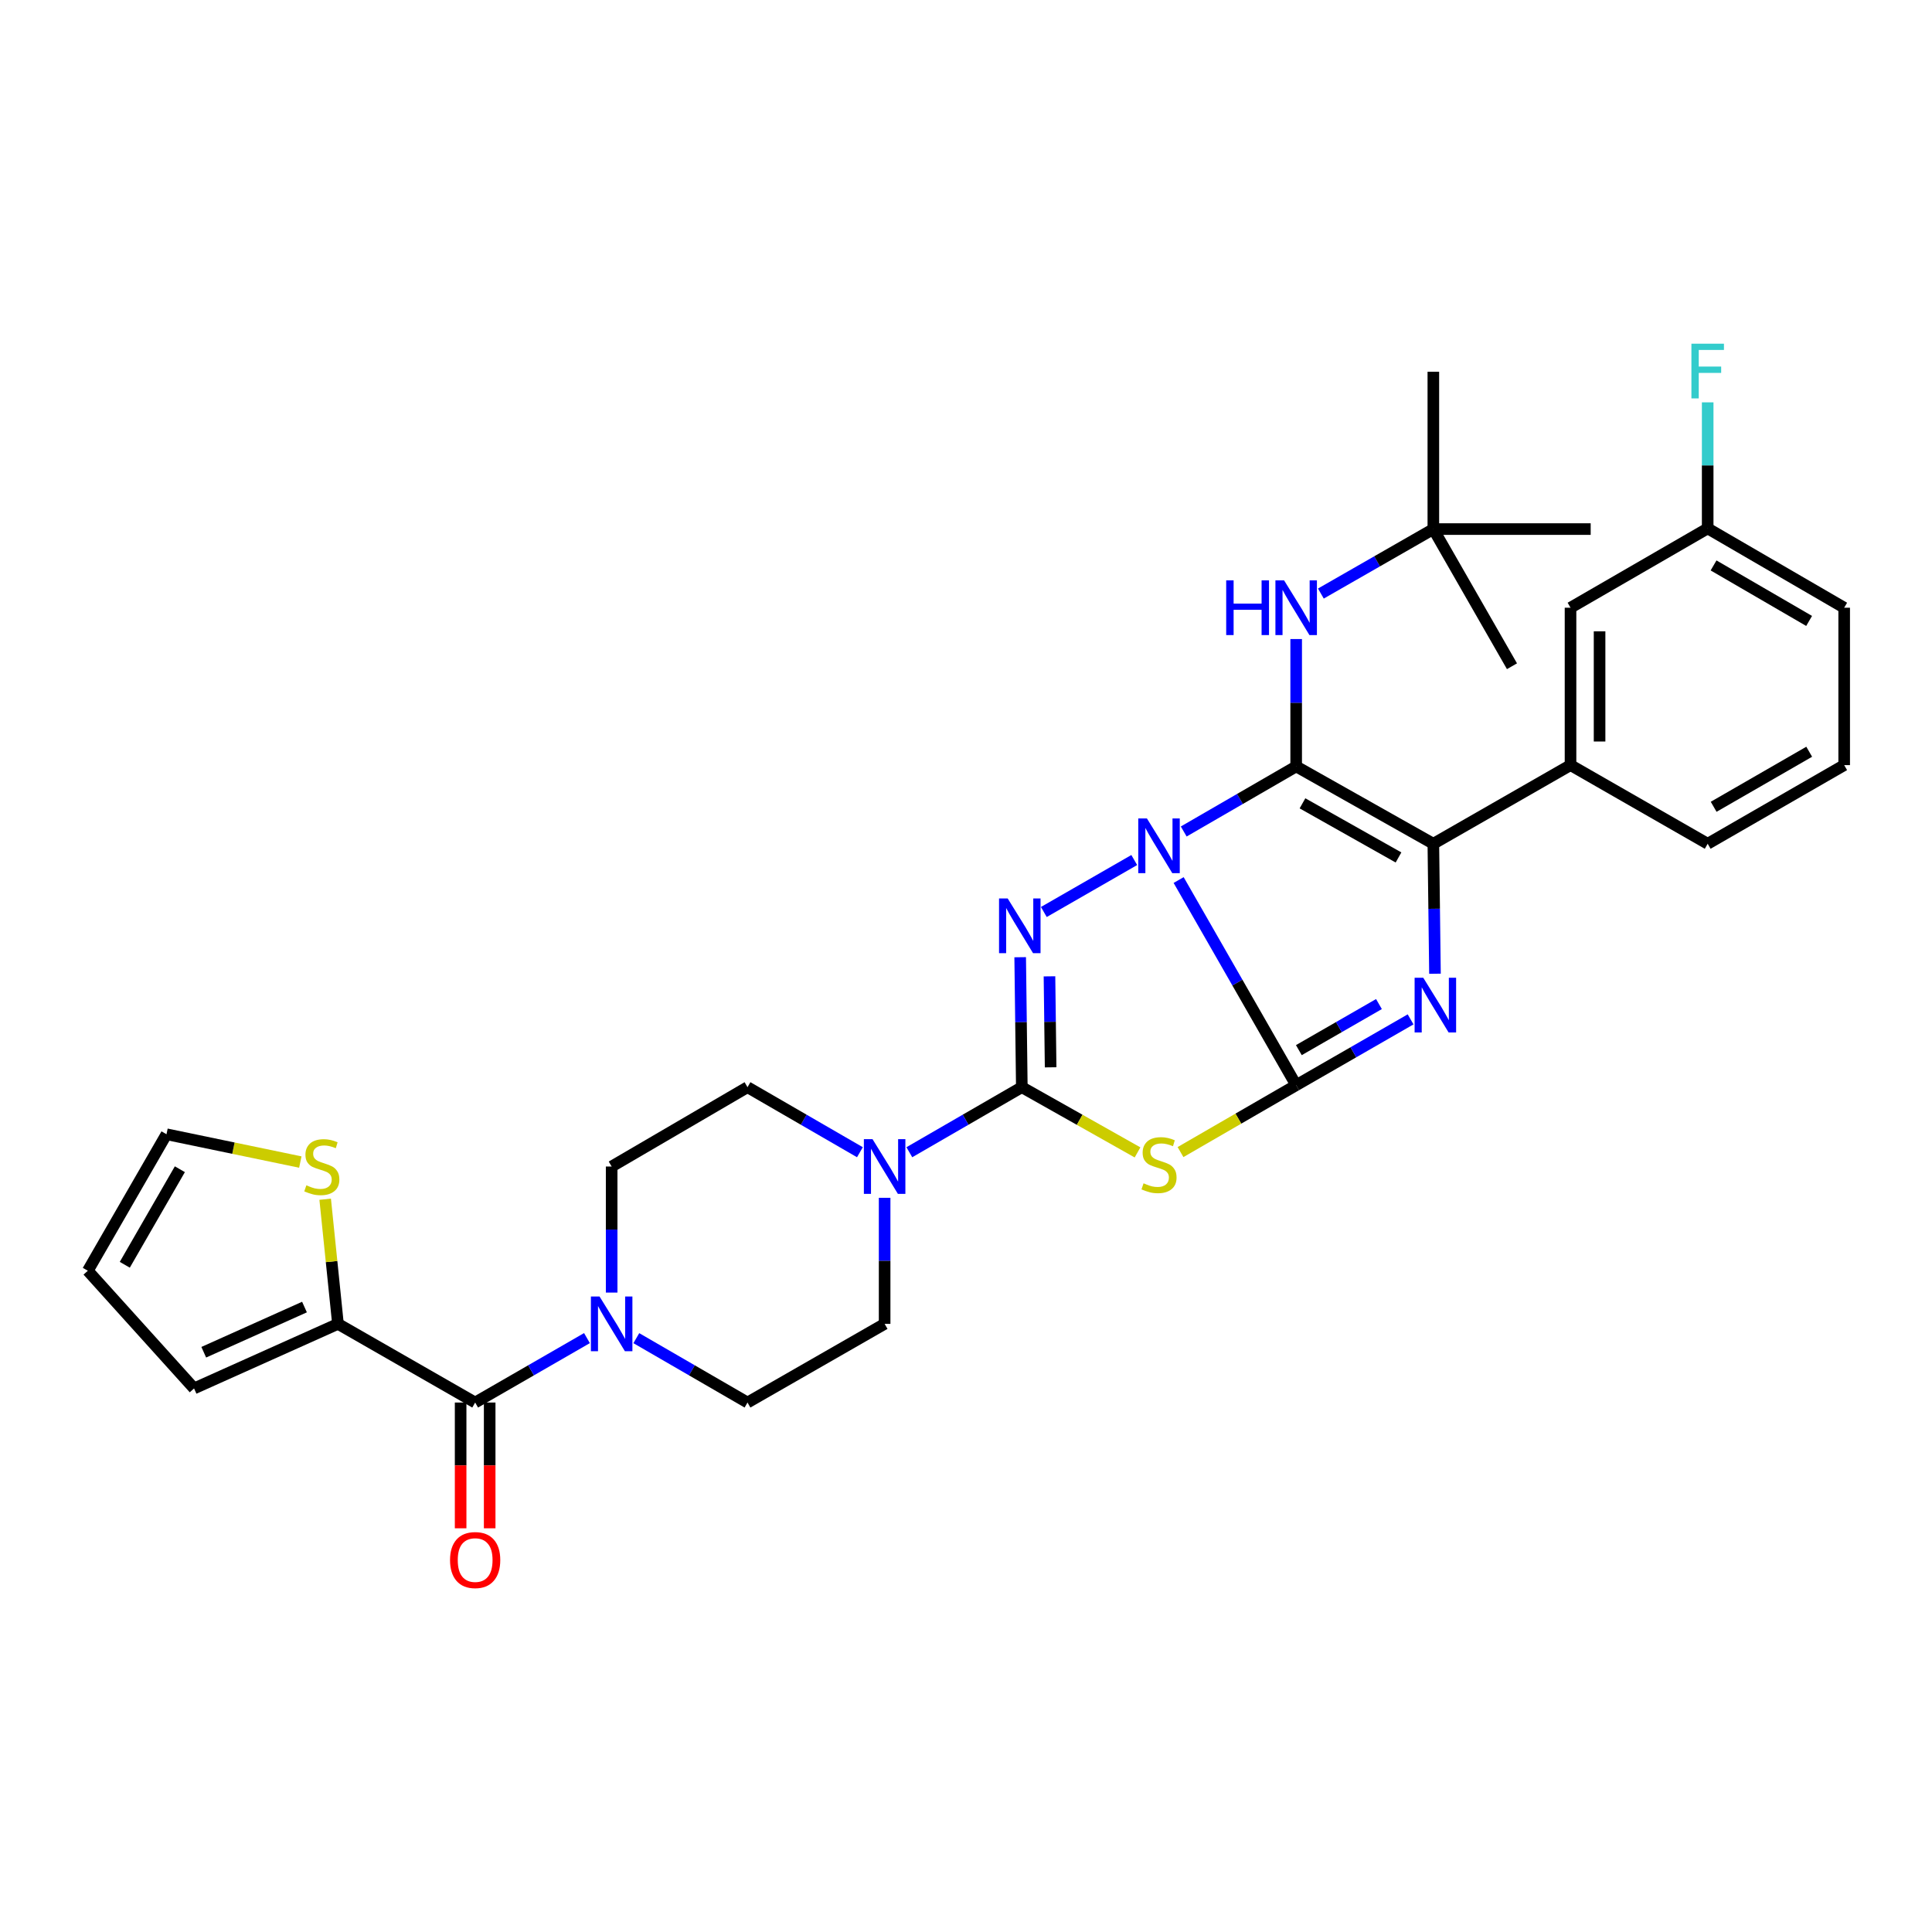 <?xml version='1.0' encoding='iso-8859-1'?>
<svg version='1.1' baseProfile='full'
              xmlns='http://www.w3.org/2000/svg'
                      xmlns:rdkit='http://www.rdkit.org/xml'
                      xmlns:xlink='http://www.w3.org/1999/xlink'
                  xml:space='preserve'
width='1000px' height='1000px' viewBox='0 0 1000 1000'>
<!-- END OF HEADER -->
<rect style='opacity:1.0;fill:#FFFFFF;stroke:none' width='1000' height='1000' x='0' y='0'> </rect>
<path class='bond-0' d='M 610.062,455.51 L 640.48,508.601' style='fill:none;fill-rule:evenodd;stroke:#0000FF;stroke-width:6px;stroke-linecap:butt;stroke-linejoin:miter;stroke-opacity:1' />
<path class='bond-0' d='M 640.48,508.601 L 670.897,561.691' style='fill:none;fill-rule:evenodd;stroke:#000000;stroke-width:6px;stroke-linecap:butt;stroke-linejoin:miter;stroke-opacity:1' />
<path class='bond-1' d='M 612.694,430.379 L 641.796,413.539' style='fill:none;fill-rule:evenodd;stroke:#0000FF;stroke-width:6px;stroke-linecap:butt;stroke-linejoin:miter;stroke-opacity:1' />
<path class='bond-1' d='M 641.796,413.539 L 670.897,396.699' style='fill:none;fill-rule:evenodd;stroke:#000000;stroke-width:6px;stroke-linecap:butt;stroke-linejoin:miter;stroke-opacity:1' />
<path class='bond-2' d='M 587.086,445.148 L 540.289,472.048' style='fill:none;fill-rule:evenodd;stroke:#0000FF;stroke-width:6px;stroke-linecap:butt;stroke-linejoin:miter;stroke-opacity:1' />
<path class='bond-4' d='M 670.897,561.691 L 700.511,544.657' style='fill:none;fill-rule:evenodd;stroke:#000000;stroke-width:6px;stroke-linecap:butt;stroke-linejoin:miter;stroke-opacity:1' />
<path class='bond-4' d='M 700.511,544.657 L 730.125,527.624' style='fill:none;fill-rule:evenodd;stroke:#0000FF;stroke-width:6px;stroke-linecap:butt;stroke-linejoin:miter;stroke-opacity:1' />
<path class='bond-4' d='M 672.285,543.547 L 693.015,531.624' style='fill:none;fill-rule:evenodd;stroke:#000000;stroke-width:6px;stroke-linecap:butt;stroke-linejoin:miter;stroke-opacity:1' />
<path class='bond-4' d='M 693.015,531.624 L 713.744,519.7' style='fill:none;fill-rule:evenodd;stroke:#0000FF;stroke-width:6px;stroke-linecap:butt;stroke-linejoin:miter;stroke-opacity:1' />
<path class='bond-5' d='M 670.897,561.691 L 640.966,579.004' style='fill:none;fill-rule:evenodd;stroke:#000000;stroke-width:6px;stroke-linecap:butt;stroke-linejoin:miter;stroke-opacity:1' />
<path class='bond-5' d='M 640.966,579.004 L 611.034,596.317' style='fill:none;fill-rule:evenodd;stroke:#CCCC00;stroke-width:6px;stroke-linecap:butt;stroke-linejoin:miter;stroke-opacity:1' />
<path class='bond-6' d='M 670.897,396.699 L 741.899,436.728' style='fill:none;fill-rule:evenodd;stroke:#000000;stroke-width:6px;stroke-linecap:butt;stroke-linejoin:miter;stroke-opacity:1' />
<path class='bond-6' d='M 674.164,415.801 L 723.865,443.821' style='fill:none;fill-rule:evenodd;stroke:#000000;stroke-width:6px;stroke-linecap:butt;stroke-linejoin:miter;stroke-opacity:1' />
<path class='bond-10' d='M 670.897,396.699 L 670.897,363.734' style='fill:none;fill-rule:evenodd;stroke:#000000;stroke-width:6px;stroke-linecap:butt;stroke-linejoin:miter;stroke-opacity:1' />
<path class='bond-10' d='M 670.897,363.734 L 670.897,330.768' style='fill:none;fill-rule:evenodd;stroke:#0000FF;stroke-width:6px;stroke-linecap:butt;stroke-linejoin:miter;stroke-opacity:1' />
<path class='bond-3' d='M 528.046,495.452 L 528.47,529.089' style='fill:none;fill-rule:evenodd;stroke:#0000FF;stroke-width:6px;stroke-linecap:butt;stroke-linejoin:miter;stroke-opacity:1' />
<path class='bond-3' d='M 528.47,529.089 L 528.894,562.727' style='fill:none;fill-rule:evenodd;stroke:#000000;stroke-width:6px;stroke-linecap:butt;stroke-linejoin:miter;stroke-opacity:1' />
<path class='bond-3' d='M 543.207,505.354 L 543.504,528.9' style='fill:none;fill-rule:evenodd;stroke:#0000FF;stroke-width:6px;stroke-linecap:butt;stroke-linejoin:miter;stroke-opacity:1' />
<path class='bond-3' d='M 543.504,528.9 L 543.801,552.446' style='fill:none;fill-rule:evenodd;stroke:#000000;stroke-width:6px;stroke-linecap:butt;stroke-linejoin:miter;stroke-opacity:1' />
<path class='bond-7' d='M 528.894,562.727 L 499.784,579.561' style='fill:none;fill-rule:evenodd;stroke:#000000;stroke-width:6px;stroke-linecap:butt;stroke-linejoin:miter;stroke-opacity:1' />
<path class='bond-7' d='M 499.784,579.561 L 470.674,596.394' style='fill:none;fill-rule:evenodd;stroke:#0000FF;stroke-width:6px;stroke-linecap:butt;stroke-linejoin:miter;stroke-opacity:1' />
<path class='bond-33' d='M 528.894,562.727 L 558.84,579.607' style='fill:none;fill-rule:evenodd;stroke:#000000;stroke-width:6px;stroke-linecap:butt;stroke-linejoin:miter;stroke-opacity:1' />
<path class='bond-33' d='M 558.84,579.607 L 588.786,596.488' style='fill:none;fill-rule:evenodd;stroke:#CCCC00;stroke-width:6px;stroke-linecap:butt;stroke-linejoin:miter;stroke-opacity:1' />
<path class='bond-32' d='M 742.74,504.003 L 742.32,470.365' style='fill:none;fill-rule:evenodd;stroke:#0000FF;stroke-width:6px;stroke-linecap:butt;stroke-linejoin:miter;stroke-opacity:1' />
<path class='bond-32' d='M 742.32,470.365 L 741.899,436.728' style='fill:none;fill-rule:evenodd;stroke:#000000;stroke-width:6px;stroke-linecap:butt;stroke-linejoin:miter;stroke-opacity:1' />
<path class='bond-12' d='M 741.899,436.728 L 812.901,396.023' style='fill:none;fill-rule:evenodd;stroke:#000000;stroke-width:6px;stroke-linecap:butt;stroke-linejoin:miter;stroke-opacity:1' />
<path class='bond-14' d='M 445.093,596.391 L 416,579.559' style='fill:none;fill-rule:evenodd;stroke:#0000FF;stroke-width:6px;stroke-linecap:butt;stroke-linejoin:miter;stroke-opacity:1' />
<path class='bond-14' d='M 416,579.559 L 386.907,562.727' style='fill:none;fill-rule:evenodd;stroke:#000000;stroke-width:6px;stroke-linecap:butt;stroke-linejoin:miter;stroke-opacity:1' />
<path class='bond-15' d='M 457.883,619.987 L 457.883,652.611' style='fill:none;fill-rule:evenodd;stroke:#0000FF;stroke-width:6px;stroke-linecap:butt;stroke-linejoin:miter;stroke-opacity:1' />
<path class='bond-15' d='M 457.883,652.611 L 457.883,685.234' style='fill:none;fill-rule:evenodd;stroke:#000000;stroke-width:6px;stroke-linecap:butt;stroke-linejoin:miter;stroke-opacity:1' />
<path class='bond-8' d='M 245.939,725.948 L 274.875,709.273' style='fill:none;fill-rule:evenodd;stroke:#000000;stroke-width:6px;stroke-linecap:butt;stroke-linejoin:miter;stroke-opacity:1' />
<path class='bond-8' d='M 274.875,709.273 L 303.811,692.598' style='fill:none;fill-rule:evenodd;stroke:#0000FF;stroke-width:6px;stroke-linecap:butt;stroke-linejoin:miter;stroke-opacity:1' />
<path class='bond-11' d='M 245.939,725.948 L 174.928,685.234' style='fill:none;fill-rule:evenodd;stroke:#000000;stroke-width:6px;stroke-linecap:butt;stroke-linejoin:miter;stroke-opacity:1' />
<path class='bond-18' d='M 238.421,725.948 L 238.421,758.495' style='fill:none;fill-rule:evenodd;stroke:#000000;stroke-width:6px;stroke-linecap:butt;stroke-linejoin:miter;stroke-opacity:1' />
<path class='bond-18' d='M 238.421,758.495 L 238.421,791.043' style='fill:none;fill-rule:evenodd;stroke:#FF0000;stroke-width:6px;stroke-linecap:butt;stroke-linejoin:miter;stroke-opacity:1' />
<path class='bond-18' d='M 253.457,725.948 L 253.457,758.495' style='fill:none;fill-rule:evenodd;stroke:#000000;stroke-width:6px;stroke-linecap:butt;stroke-linejoin:miter;stroke-opacity:1' />
<path class='bond-18' d='M 253.457,758.495 L 253.457,791.043' style='fill:none;fill-rule:evenodd;stroke:#FF0000;stroke-width:6px;stroke-linecap:butt;stroke-linejoin:miter;stroke-opacity:1' />
<path class='bond-9' d='M 329.361,692.629 L 358.134,709.288' style='fill:none;fill-rule:evenodd;stroke:#0000FF;stroke-width:6px;stroke-linecap:butt;stroke-linejoin:miter;stroke-opacity:1' />
<path class='bond-9' d='M 358.134,709.288 L 386.907,725.948' style='fill:none;fill-rule:evenodd;stroke:#000000;stroke-width:6px;stroke-linecap:butt;stroke-linejoin:miter;stroke-opacity:1' />
<path class='bond-34' d='M 316.59,669.038 L 316.59,636.415' style='fill:none;fill-rule:evenodd;stroke:#0000FF;stroke-width:6px;stroke-linecap:butt;stroke-linejoin:miter;stroke-opacity:1' />
<path class='bond-34' d='M 316.59,636.415 L 316.59,603.791' style='fill:none;fill-rule:evenodd;stroke:#000000;stroke-width:6px;stroke-linecap:butt;stroke-linejoin:miter;stroke-opacity:1' />
<path class='bond-22' d='M 683.683,307.224 L 712.791,290.537' style='fill:none;fill-rule:evenodd;stroke:#0000FF;stroke-width:6px;stroke-linecap:butt;stroke-linejoin:miter;stroke-opacity:1' />
<path class='bond-22' d='M 712.791,290.537 L 741.899,273.85' style='fill:none;fill-rule:evenodd;stroke:#000000;stroke-width:6px;stroke-linecap:butt;stroke-linejoin:miter;stroke-opacity:1' />
<path class='bond-13' d='M 174.928,685.234 L 171.62,652.976' style='fill:none;fill-rule:evenodd;stroke:#000000;stroke-width:6px;stroke-linecap:butt;stroke-linejoin:miter;stroke-opacity:1' />
<path class='bond-13' d='M 171.62,652.976 L 168.311,620.718' style='fill:none;fill-rule:evenodd;stroke:#CCCC00;stroke-width:6px;stroke-linecap:butt;stroke-linejoin:miter;stroke-opacity:1' />
<path class='bond-19' d='M 174.928,685.234 L 100.443,718.647' style='fill:none;fill-rule:evenodd;stroke:#000000;stroke-width:6px;stroke-linecap:butt;stroke-linejoin:miter;stroke-opacity:1' />
<path class='bond-19' d='M 157.602,676.527 L 105.462,699.916' style='fill:none;fill-rule:evenodd;stroke:#000000;stroke-width:6px;stroke-linecap:butt;stroke-linejoin:miter;stroke-opacity:1' />
<path class='bond-20' d='M 812.901,396.023 L 812.901,314.554' style='fill:none;fill-rule:evenodd;stroke:#000000;stroke-width:6px;stroke-linecap:butt;stroke-linejoin:miter;stroke-opacity:1' />
<path class='bond-20' d='M 827.937,383.803 L 827.937,326.775' style='fill:none;fill-rule:evenodd;stroke:#000000;stroke-width:6px;stroke-linecap:butt;stroke-linejoin:miter;stroke-opacity:1' />
<path class='bond-26' d='M 812.901,396.023 L 883.894,436.728' style='fill:none;fill-rule:evenodd;stroke:#000000;stroke-width:6px;stroke-linecap:butt;stroke-linejoin:miter;stroke-opacity:1' />
<path class='bond-21' d='M 155.442,601.478 L 120.809,594.281' style='fill:none;fill-rule:evenodd;stroke:#CCCC00;stroke-width:6px;stroke-linecap:butt;stroke-linejoin:miter;stroke-opacity:1' />
<path class='bond-21' d='M 120.809,594.281 L 86.176,587.085' style='fill:none;fill-rule:evenodd;stroke:#000000;stroke-width:6px;stroke-linecap:butt;stroke-linejoin:miter;stroke-opacity:1' />
<path class='bond-16' d='M 386.907,562.727 L 316.59,603.791' style='fill:none;fill-rule:evenodd;stroke:#000000;stroke-width:6px;stroke-linecap:butt;stroke-linejoin:miter;stroke-opacity:1' />
<path class='bond-17' d='M 457.883,685.234 L 386.907,725.948' style='fill:none;fill-rule:evenodd;stroke:#000000;stroke-width:6px;stroke-linecap:butt;stroke-linejoin:miter;stroke-opacity:1' />
<path class='bond-23' d='M 100.443,718.647 L 45.455,657.736' style='fill:none;fill-rule:evenodd;stroke:#000000;stroke-width:6px;stroke-linecap:butt;stroke-linejoin:miter;stroke-opacity:1' />
<path class='bond-24' d='M 812.901,314.554 L 883.894,273.507' style='fill:none;fill-rule:evenodd;stroke:#000000;stroke-width:6px;stroke-linecap:butt;stroke-linejoin:miter;stroke-opacity:1' />
<path class='bond-36' d='M 86.176,587.085 L 45.455,657.736' style='fill:none;fill-rule:evenodd;stroke:#000000;stroke-width:6px;stroke-linecap:butt;stroke-linejoin:miter;stroke-opacity:1' />
<path class='bond-36' d='M 93.095,605.191 L 64.59,654.646' style='fill:none;fill-rule:evenodd;stroke:#000000;stroke-width:6px;stroke-linecap:butt;stroke-linejoin:miter;stroke-opacity:1' />
<path class='bond-28' d='M 741.899,273.85 L 741.899,192.415' style='fill:none;fill-rule:evenodd;stroke:#000000;stroke-width:6px;stroke-linecap:butt;stroke-linejoin:miter;stroke-opacity:1' />
<path class='bond-29' d='M 741.899,273.85 L 782.596,344.843' style='fill:none;fill-rule:evenodd;stroke:#000000;stroke-width:6px;stroke-linecap:butt;stroke-linejoin:miter;stroke-opacity:1' />
<path class='bond-30' d='M 741.899,273.85 L 823.334,273.85' style='fill:none;fill-rule:evenodd;stroke:#000000;stroke-width:6px;stroke-linecap:butt;stroke-linejoin:miter;stroke-opacity:1' />
<path class='bond-25' d='M 883.894,273.507 L 883.894,240.879' style='fill:none;fill-rule:evenodd;stroke:#000000;stroke-width:6px;stroke-linecap:butt;stroke-linejoin:miter;stroke-opacity:1' />
<path class='bond-25' d='M 883.894,240.879 L 883.894,208.252' style='fill:none;fill-rule:evenodd;stroke:#33CCCC;stroke-width:6px;stroke-linecap:butt;stroke-linejoin:miter;stroke-opacity:1' />
<path class='bond-35' d='M 883.894,273.507 L 954.545,314.554' style='fill:none;fill-rule:evenodd;stroke:#000000;stroke-width:6px;stroke-linecap:butt;stroke-linejoin:miter;stroke-opacity:1' />
<path class='bond-35' d='M 886.939,292.665 L 936.395,321.398' style='fill:none;fill-rule:evenodd;stroke:#000000;stroke-width:6px;stroke-linecap:butt;stroke-linejoin:miter;stroke-opacity:1' />
<path class='bond-27' d='M 883.894,436.728 L 954.545,396.023' style='fill:none;fill-rule:evenodd;stroke:#000000;stroke-width:6px;stroke-linecap:butt;stroke-linejoin:miter;stroke-opacity:1' />
<path class='bond-27' d='M 886.986,417.594 L 936.442,389.1' style='fill:none;fill-rule:evenodd;stroke:#000000;stroke-width:6px;stroke-linecap:butt;stroke-linejoin:miter;stroke-opacity:1' />
<path class='bond-31' d='M 954.545,396.023 L 954.545,314.554' style='fill:none;fill-rule:evenodd;stroke:#000000;stroke-width:6px;stroke-linecap:butt;stroke-linejoin:miter;stroke-opacity:1' />
<path  class='atom-0' d='M 593.644 423.62
L 602.924 438.62
Q 603.844 440.1, 605.324 442.78
Q 606.804 445.46, 606.884 445.62
L 606.884 423.62
L 610.644 423.62
L 610.644 451.94
L 606.764 451.94
L 596.804 435.54
Q 595.644 433.62, 594.404 431.42
Q 593.204 429.22, 592.844 428.54
L 592.844 451.94
L 589.164 451.94
L 589.164 423.62
L 593.644 423.62
' fill='#0000FF'/>
<path  class='atom-3' d='M 521.581 465.044
L 530.861 480.044
Q 531.781 481.524, 533.261 484.204
Q 534.741 486.884, 534.821 487.044
L 534.821 465.044
L 538.581 465.044
L 538.581 493.364
L 534.701 493.364
L 524.741 476.964
Q 523.581 475.044, 522.341 472.844
Q 521.141 470.644, 520.781 469.964
L 520.781 493.364
L 517.101 493.364
L 517.101 465.044
L 521.581 465.044
' fill='#0000FF'/>
<path  class='atom-5' d='M 736.683 506.091
L 745.963 521.091
Q 746.883 522.571, 748.363 525.251
Q 749.843 527.931, 749.923 528.091
L 749.923 506.091
L 753.683 506.091
L 753.683 534.411
L 749.803 534.411
L 739.843 518.011
Q 738.683 516.091, 737.443 513.891
Q 736.243 511.691, 735.883 511.011
L 735.883 534.411
L 732.203 534.411
L 732.203 506.091
L 736.683 506.091
' fill='#0000FF'/>
<path  class='atom-6' d='M 591.904 612.475
Q 592.224 612.595, 593.544 613.155
Q 594.864 613.715, 596.304 614.075
Q 597.784 614.395, 599.224 614.395
Q 601.904 614.395, 603.464 613.115
Q 605.024 611.795, 605.024 609.515
Q 605.024 607.955, 604.224 606.995
Q 603.464 606.035, 602.264 605.515
Q 601.064 604.995, 599.064 604.395
Q 596.544 603.635, 595.024 602.915
Q 593.544 602.195, 592.464 600.675
Q 591.424 599.155, 591.424 596.595
Q 591.424 593.035, 593.824 590.835
Q 596.264 588.635, 601.064 588.635
Q 604.344 588.635, 608.064 590.195
L 607.144 593.275
Q 603.744 591.875, 601.184 591.875
Q 598.424 591.875, 596.904 593.035
Q 595.384 594.155, 595.424 596.115
Q 595.424 597.635, 596.184 598.555
Q 596.984 599.475, 598.104 599.995
Q 599.264 600.515, 601.184 601.115
Q 603.744 601.915, 605.264 602.715
Q 606.784 603.515, 607.864 605.155
Q 608.984 606.755, 608.984 609.515
Q 608.984 613.435, 606.344 615.555
Q 603.744 617.635, 599.384 617.635
Q 596.864 617.635, 594.944 617.075
Q 593.064 616.555, 590.824 615.635
L 591.904 612.475
' fill='#CCCC00'/>
<path  class='atom-8' d='M 451.623 589.631
L 460.903 604.631
Q 461.823 606.111, 463.303 608.791
Q 464.783 611.471, 464.863 611.631
L 464.863 589.631
L 468.623 589.631
L 468.623 617.951
L 464.743 617.951
L 454.783 601.551
Q 453.623 599.631, 452.383 597.431
Q 451.183 595.231, 450.823 594.551
L 450.823 617.951
L 447.143 617.951
L 447.143 589.631
L 451.623 589.631
' fill='#0000FF'/>
<path  class='atom-10' d='M 310.33 671.074
L 319.61 686.074
Q 320.53 687.554, 322.01 690.234
Q 323.49 692.914, 323.57 693.074
L 323.57 671.074
L 327.33 671.074
L 327.33 699.394
L 323.45 699.394
L 313.49 682.994
Q 312.33 681.074, 311.09 678.874
Q 309.89 676.674, 309.53 675.994
L 309.53 699.394
L 305.85 699.394
L 305.85 671.074
L 310.33 671.074
' fill='#0000FF'/>
<path  class='atom-11' d='M 634.677 300.394
L 638.517 300.394
L 638.517 312.434
L 652.997 312.434
L 652.997 300.394
L 656.837 300.394
L 656.837 328.714
L 652.997 328.714
L 652.997 315.634
L 638.517 315.634
L 638.517 328.714
L 634.677 328.714
L 634.677 300.394
' fill='#0000FF'/>
<path  class='atom-11' d='M 664.637 300.394
L 673.917 315.394
Q 674.837 316.874, 676.317 319.554
Q 677.797 322.234, 677.877 322.394
L 677.877 300.394
L 681.637 300.394
L 681.637 328.714
L 677.757 328.714
L 667.797 312.314
Q 666.637 310.394, 665.397 308.194
Q 664.197 305.994, 663.837 305.314
L 663.837 328.714
L 660.157 328.714
L 660.157 300.394
L 664.637 300.394
' fill='#0000FF'/>
<path  class='atom-14' d='M 158.575 613.511
Q 158.895 613.631, 160.215 614.191
Q 161.535 614.751, 162.975 615.111
Q 164.455 615.431, 165.895 615.431
Q 168.575 615.431, 170.135 614.151
Q 171.695 612.831, 171.695 610.551
Q 171.695 608.991, 170.895 608.031
Q 170.135 607.071, 168.935 606.551
Q 167.735 606.031, 165.735 605.431
Q 163.215 604.671, 161.695 603.951
Q 160.215 603.231, 159.135 601.711
Q 158.095 600.191, 158.095 597.631
Q 158.095 594.071, 160.495 591.871
Q 162.935 589.671, 167.735 589.671
Q 171.015 589.671, 174.735 591.231
L 173.815 594.311
Q 170.415 592.911, 167.855 592.911
Q 165.095 592.911, 163.575 594.071
Q 162.055 595.191, 162.095 597.151
Q 162.095 598.671, 162.855 599.591
Q 163.655 600.511, 164.775 601.031
Q 165.935 601.551, 167.855 602.151
Q 170.415 602.951, 171.935 603.751
Q 173.455 604.551, 174.535 606.191
Q 175.655 607.791, 175.655 610.551
Q 175.655 614.471, 173.015 616.591
Q 170.415 618.671, 166.055 618.671
Q 163.535 618.671, 161.615 618.111
Q 159.735 617.591, 157.495 616.671
L 158.575 613.511
' fill='#CCCC00'/>
<path  class='atom-19' d='M 232.939 807.479
Q 232.939 800.679, 236.299 796.879
Q 239.659 793.079, 245.939 793.079
Q 252.219 793.079, 255.579 796.879
Q 258.939 800.679, 258.939 807.479
Q 258.939 814.359, 255.539 818.279
Q 252.139 822.159, 245.939 822.159
Q 239.699 822.159, 236.299 818.279
Q 232.939 814.399, 232.939 807.479
M 245.939 818.959
Q 250.259 818.959, 252.579 816.079
Q 254.939 813.159, 254.939 807.479
Q 254.939 801.919, 252.579 799.119
Q 250.259 796.279, 245.939 796.279
Q 241.619 796.279, 239.259 799.079
Q 236.939 801.879, 236.939 807.479
Q 236.939 813.199, 239.259 816.079
Q 241.619 818.959, 245.939 818.959
' fill='#FF0000'/>
<path  class='atom-26' d='M 875.474 177.895
L 892.314 177.895
L 892.314 181.135
L 879.274 181.135
L 879.274 189.735
L 890.874 189.735
L 890.874 193.015
L 879.274 193.015
L 879.274 206.215
L 875.474 206.215
L 875.474 177.895
' fill='#33CCCC'/>
</svg>
